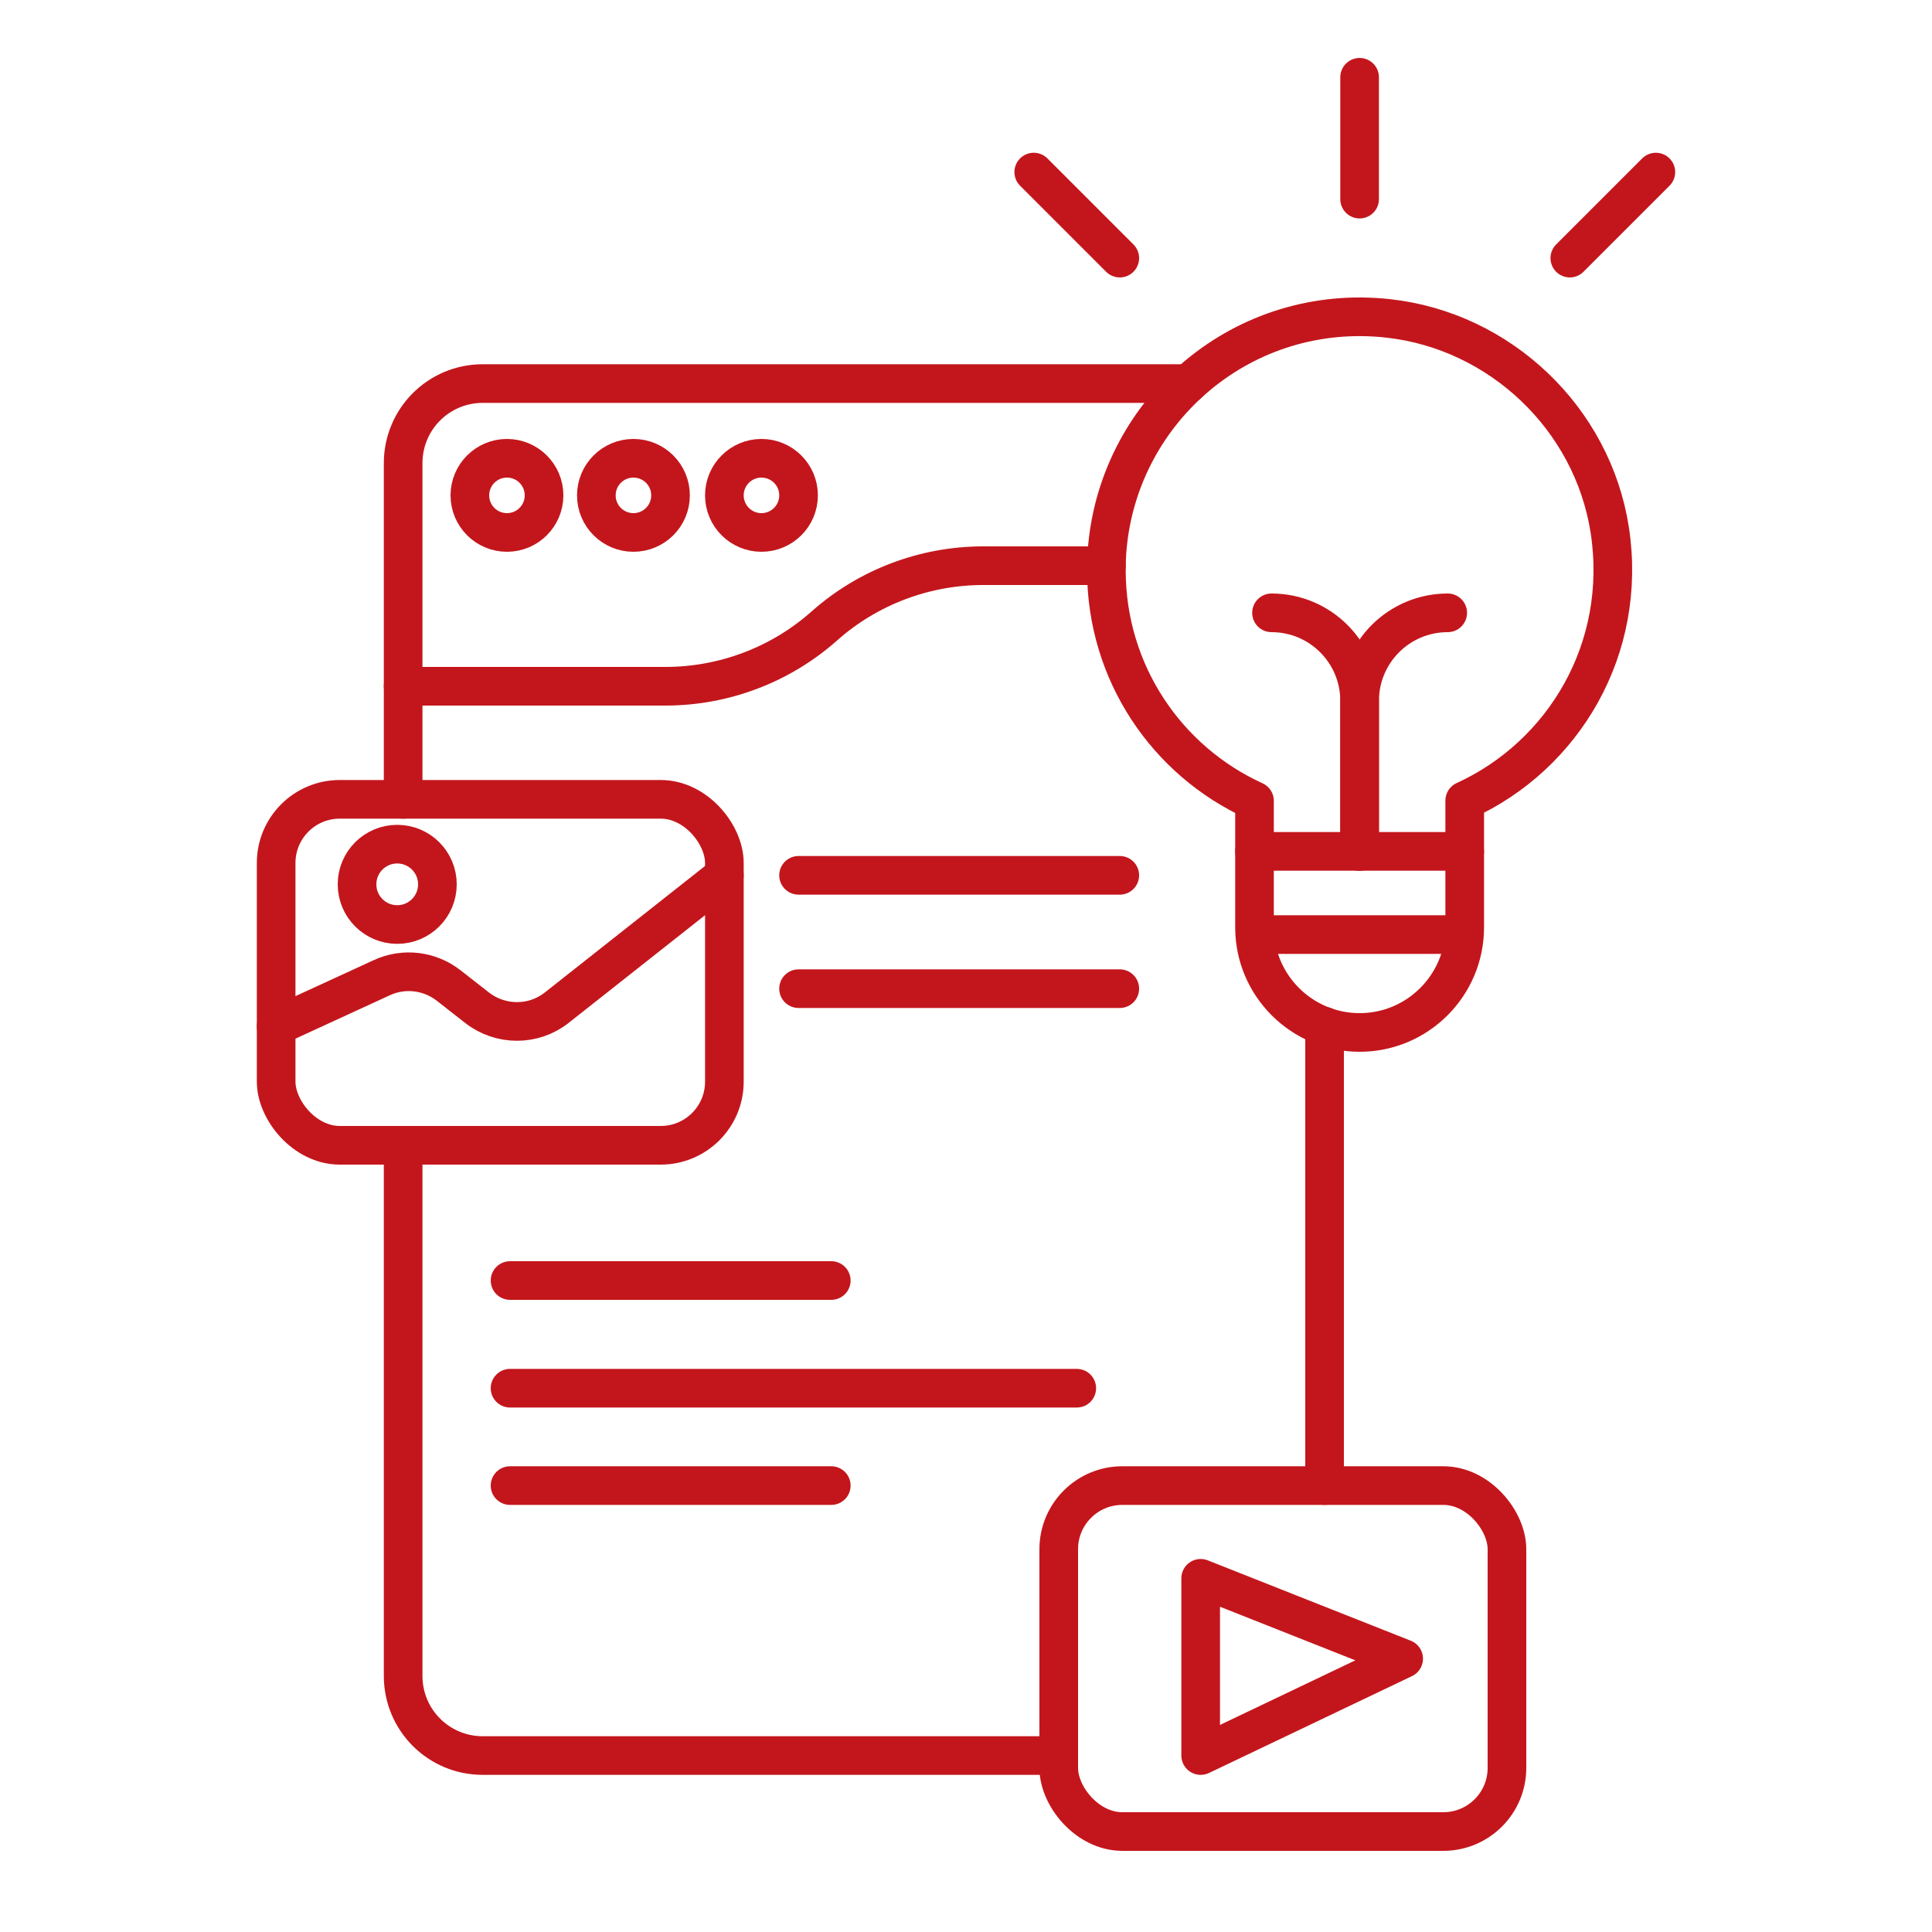 <?xml version="1.0" encoding="UTF-8"?>
<svg id="Layer_1" data-name="Layer 1" xmlns="http://www.w3.org/2000/svg" viewBox="0 0 75 75">
  <defs>
    <style>
      .cls-1 {
        fill: none;
        stroke: #c3161c;
        stroke-linecap: round;
        stroke-linejoin: round;
        stroke-width: 1.5px;
      }
    </style>
  </defs>
  <path class="cls-1" d="m62.49,20.57c.71,4.62-1.8,8.76-5.63,10.51v4.92c0,2.25-1.83,4.08-4.08,4.08h0c-2.25,0-4.08-1.83-4.08-4.08v-4.91c-3.4-1.55-5.75-4.97-5.75-8.95,0-.31.01-.62.04-.92.5-5.36,5.29-9.48,10.9-8.86,4.35.48,7.93,3.89,8.6,8.21Z"/>
  <line class="cls-1" x1="48.85" y1="36.28" x2="56.71" y2="36.28"/>
  <path class="cls-1" d="m52.78,33.05v-5.84c0-1.89,1.53-3.42,3.42-3.42h0"/>
  <path class="cls-1" d="m52.78,33.05v-5.84c0-1.89-1.53-3.42-3.42-3.42h0"/>
  <line class="cls-1" x1="52.78" y1="3" x2="52.78" y2="7.73"/>
  <line class="cls-1" x1="64.28" y1="6.68" x2="60.94" y2="10.02"/>
  <line class="cls-1" x1="40.13" y1="6.68" x2="43.47" y2="10.02"/>
  <path class="cls-1" d="m15.65,31.03v-13.05c0-1.71,1.38-3.09,3.09-3.09h27.39"/>
  <path class="cls-1" d="m40.92,68.15h-22.18c-1.71,0-3.09-1.38-3.09-3.09v-20.31"/>
  <line class="cls-1" x1="51.42" y1="39.84" x2="51.42" y2="57.67"/>
  <line class="cls-1" x1="48.7" y1="33.05" x2="56.86" y2="33.05"/>
  <path class="cls-1" d="m15.65,26.64h10.18c2.27,0,4.47-.83,6.17-2.34h0c1.7-1.51,3.9-2.34,6.17-2.34h4.78"/>
  <circle class="cls-1" cx="19.68" cy="19.23" r="1.44"/>
  <circle class="cls-1" cx="24.59" cy="19.23" r="1.44"/>
  <circle class="cls-1" cx="29.56" cy="19.23" r="1.44"/>
  <rect class="cls-1" x="10.72" y="31.03" width="17.4" height="13.43" rx="2.47" ry="2.47"/>
  <rect class="cls-1" x="41.1" y="57.67" width="17.4" height="13.43" rx="2.47" ry="2.47"/>
  <path class="cls-1" d="m10.72,39.84l4.11-1.89c.85-.39,1.85-.27,2.59.31l1.1.86c.91.71,2.19.71,3.09,0l6.51-5.14"/>
  <circle class="cls-1" cx="15.42" cy="34.33" r="1.56"/>
  <polygon class="cls-1" points="46.61 61.27 46.61 68.15 54.49 64.39 46.61 61.27"/>
  <line class="cls-1" x1="31" y1="33.98" x2="43.47" y2="33.98"/>
  <line class="cls-1" x1="31" y1="38.38" x2="43.47" y2="38.38"/>
  <line class="cls-1" x1="19.8" y1="49.71" x2="32.27" y2="49.71"/>
  <line class="cls-1" x1="19.8" y1="57.67" x2="32.27" y2="57.67"/>
  <line class="cls-1" x1="19.8" y1="53.89" x2="41.8" y2="53.89"/>
</svg>